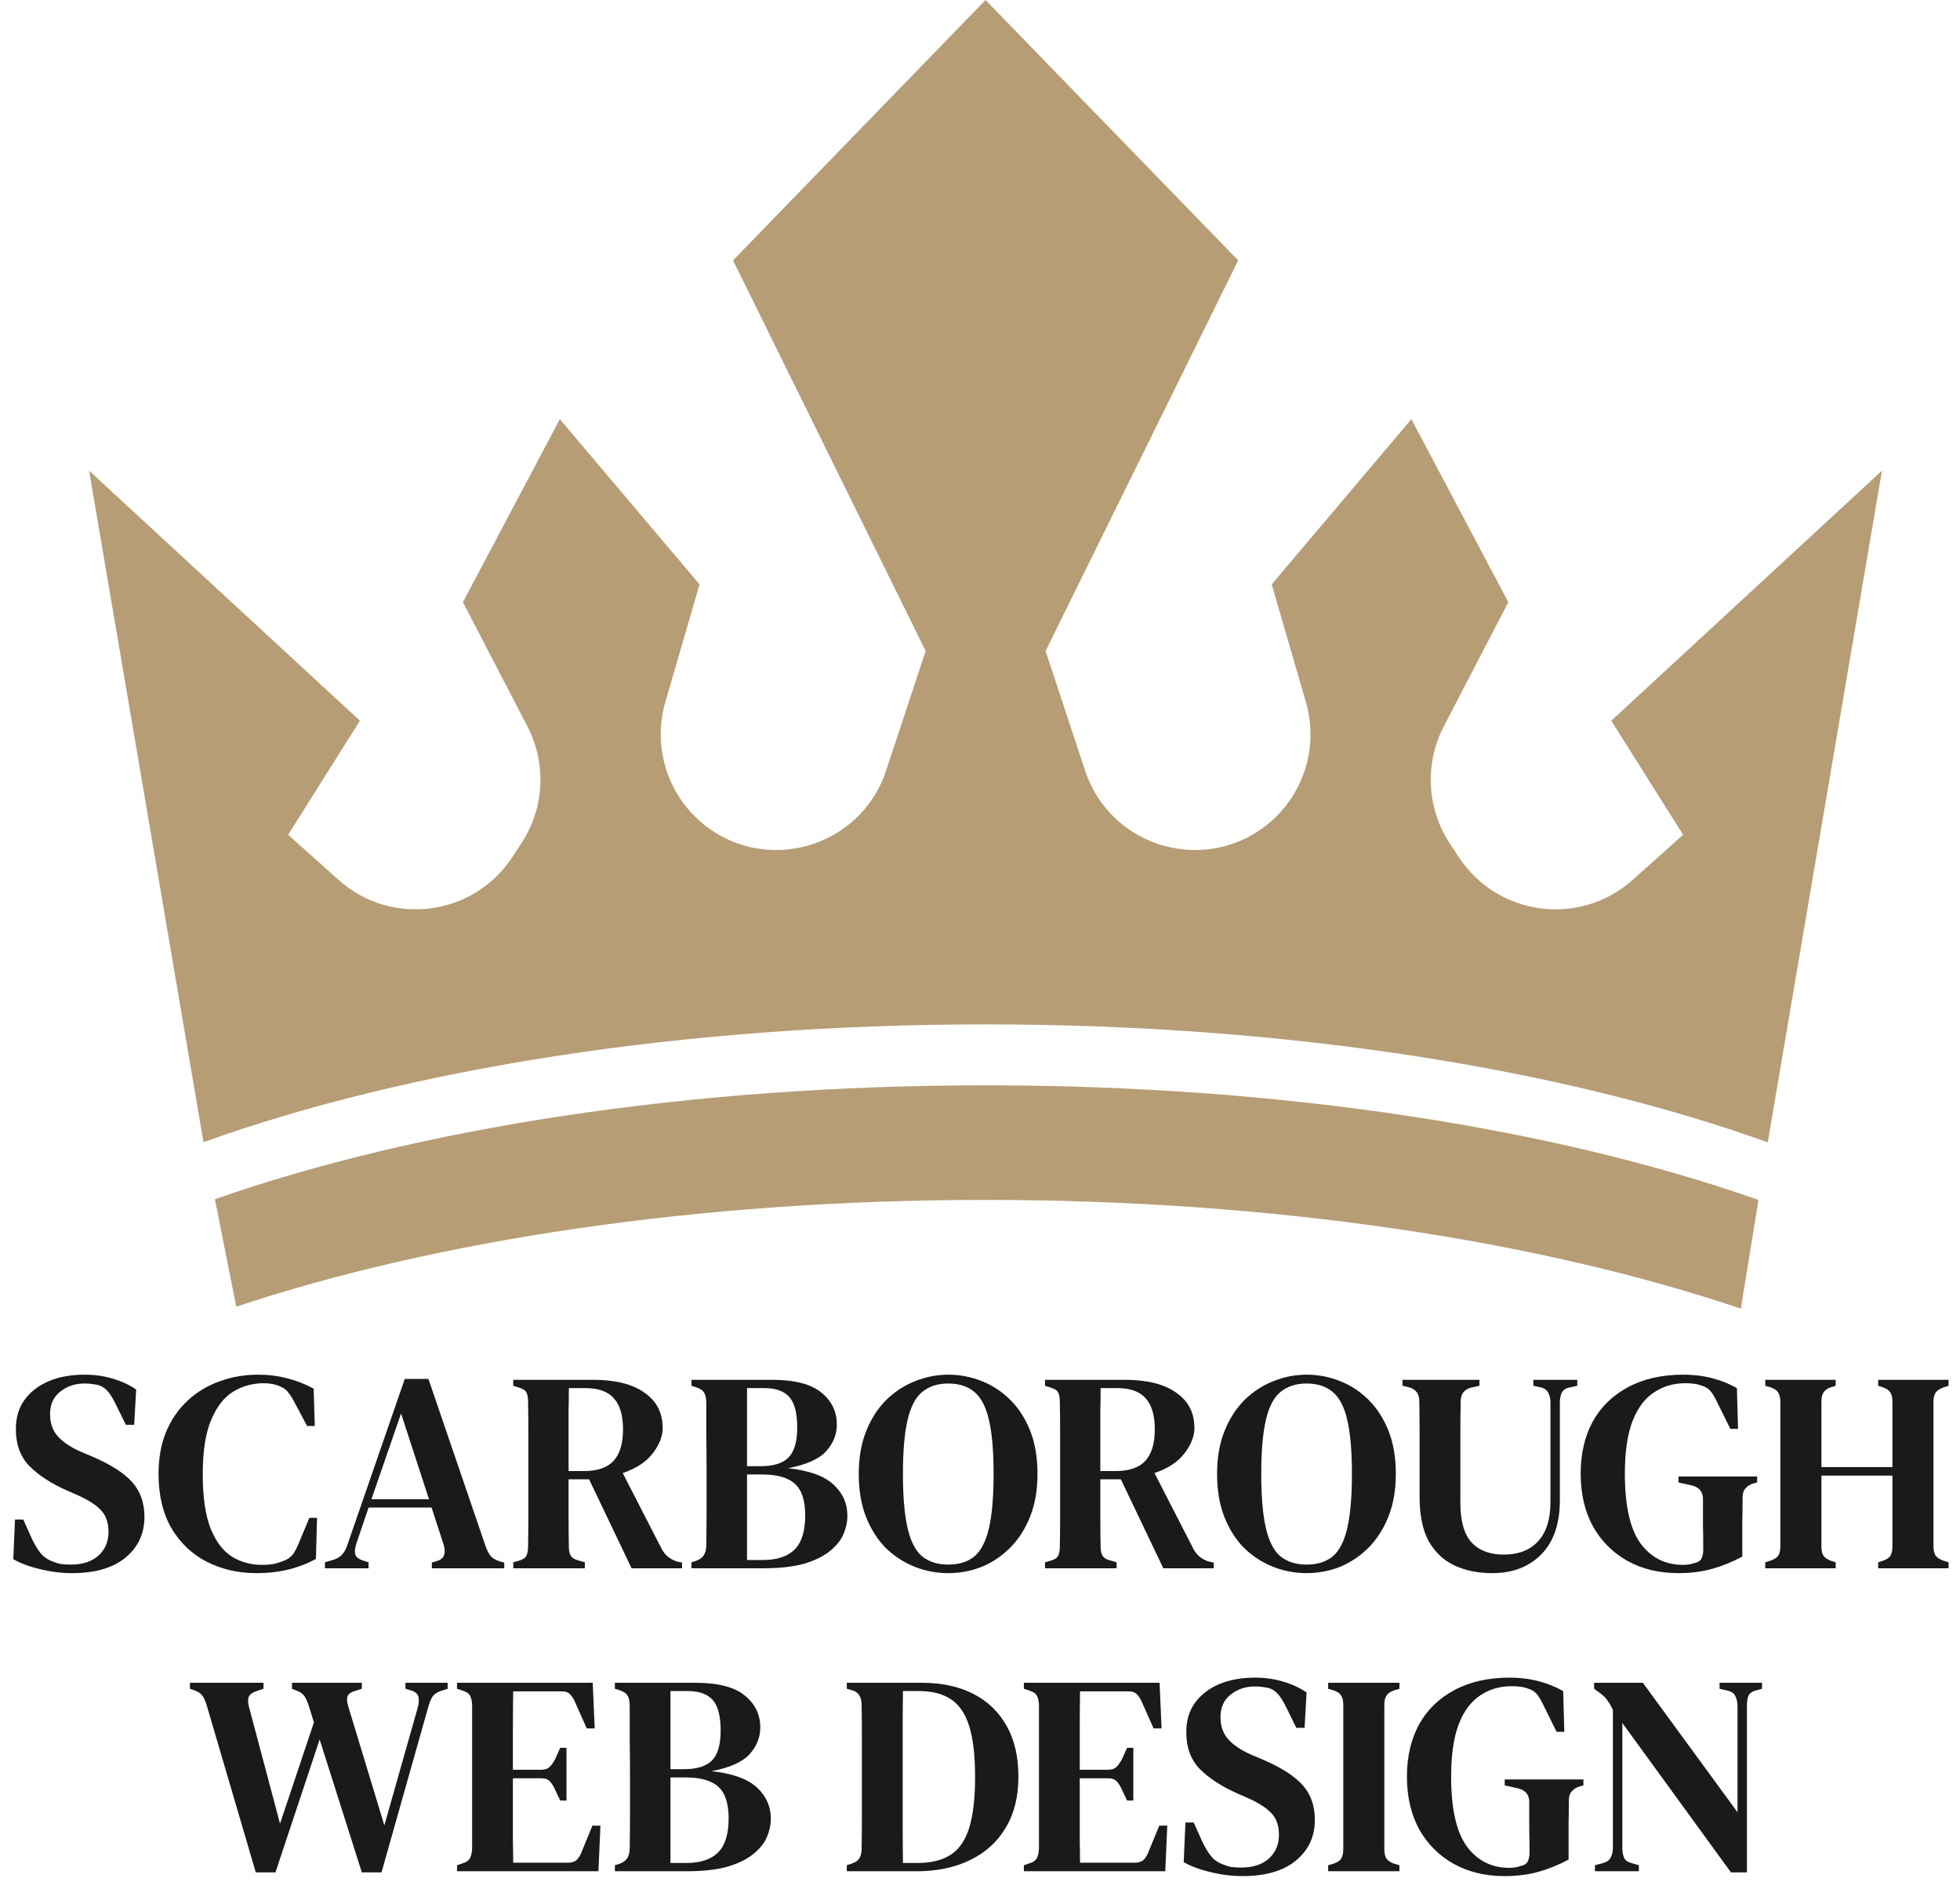 <svg width="110" height="106" viewBox="0 0 110 106" fill="none" xmlns="http://www.w3.org/2000/svg">
<path d="M105.62 26.41L99.21 64.1C87.81 60 72.34 57.48 55.31 57.48C38.29 57.48 22.83 59.99 11.42 64.09L5 26.41L20.2 40.44L16.17 46.84L19.01 49.38C21.97 52.02 26.59 51.41 28.76 48.08L29.27 47.3C30.56 45.34 30.68 42.84 29.6 40.76L25.98 33.79L31.42 23.52L39.26 32.79L37.34 39.39C36.63 41.83 37.41 44.46 39.33 46.12C42.83 49.14 48.28 47.63 49.73 43.24L51.95 36.53L41.14 14.61L55.31 0L69.49 14.61L58.68 36.53L60.9 43.24C62.35 47.63 67.79 49.14 71.3 46.12C73.22 44.46 74 41.83 73.29 39.39L71.37 32.79L79.21 23.52L84.65 33.79L81.03 40.76C79.95 42.84 80.07 45.34 81.35 47.3L81.86 48.08C84.04 51.41 88.65 52.02 91.62 49.38L94.46 46.84L90.43 40.44L105.62 26.41Z" fill="#B69D75"/>
<path d="M98.69 67.33L97.7 73.43C86.46 69.64 71.6 67.33 55.31 67.33C39.18 67.33 24.46 69.59 13.26 73.32L12.06 67.29C23.4 63.32 38.6 60.9 55.31 60.9C72.08 60.9 87.34 63.34 98.69 67.33Z" fill="#B69D75"/>
<path d="M4.042 88.272C3.455 88.272 2.858 88.197 2.25 88.048C1.652 87.909 1.151 87.723 0.746 87.488L0.842 85.264H1.306L1.802 86.368C1.951 86.677 2.106 86.933 2.266 87.136C2.426 87.339 2.639 87.493 2.906 87.6C3.087 87.675 3.258 87.728 3.418 87.76C3.588 87.781 3.775 87.792 3.978 87.792C4.628 87.792 5.14 87.627 5.514 87.296C5.898 86.955 6.09 86.507 6.09 85.952C6.09 85.451 5.956 85.056 5.69 84.768C5.434 84.48 5.018 84.203 4.442 83.936L3.786 83.648C2.89 83.253 2.18 82.795 1.658 82.272C1.146 81.749 0.89 81.056 0.89 80.192C0.89 79.552 1.05 79.008 1.37 78.56C1.7 78.101 2.154 77.749 2.73 77.504C3.306 77.259 3.978 77.136 4.746 77.136C5.311 77.136 5.839 77.211 6.33 77.36C6.831 77.509 7.268 77.712 7.642 77.968L7.53 79.952H7.066L6.474 78.752C6.303 78.4 6.138 78.149 5.978 78C5.828 77.84 5.642 77.739 5.418 77.696C5.29 77.675 5.178 77.659 5.082 77.648C4.996 77.637 4.879 77.632 4.73 77.632C4.207 77.632 3.754 77.787 3.37 78.096C2.996 78.395 2.81 78.811 2.81 79.344C2.81 79.856 2.954 80.272 3.242 80.592C3.53 80.912 3.946 81.195 4.49 81.44L5.21 81.744C6.244 82.192 6.986 82.672 7.434 83.184C7.882 83.685 8.106 84.331 8.106 85.12C8.106 86.059 7.748 86.821 7.034 87.408C6.33 87.984 5.332 88.272 4.042 88.272Z" fill="#1A1A1A"/>
<path d="M14.402 88.272C13.368 88.272 12.434 88.059 11.602 87.632C10.771 87.205 10.109 86.576 9.618 85.744C9.138 84.912 8.898 83.899 8.898 82.704C8.898 81.808 9.042 81.013 9.33 80.32C9.629 79.627 10.034 79.045 10.546 78.576C11.069 78.096 11.666 77.739 12.338 77.504C13.011 77.259 13.725 77.136 14.482 77.136C15.069 77.136 15.618 77.205 16.131 77.344C16.642 77.472 17.133 77.664 17.602 77.92L17.666 80.016H17.235L16.562 78.752C16.456 78.539 16.338 78.347 16.21 78.176C16.093 78.005 15.938 77.883 15.746 77.808C15.48 77.68 15.165 77.616 14.803 77.616C14.173 77.616 13.597 77.776 13.075 78.096C12.562 78.416 12.152 78.949 11.842 79.696C11.533 80.432 11.379 81.44 11.379 82.72C11.379 83.989 11.523 84.997 11.81 85.744C12.109 86.491 12.509 87.024 13.011 87.344C13.512 87.653 14.077 87.808 14.707 87.808C14.995 87.808 15.229 87.787 15.411 87.744C15.592 87.701 15.773 87.643 15.954 87.568C16.168 87.483 16.333 87.36 16.451 87.2C16.568 87.029 16.669 86.837 16.755 86.624L17.363 85.168H17.794L17.73 87.472C17.272 87.728 16.765 87.925 16.21 88.064C15.656 88.203 15.053 88.272 14.402 88.272Z" fill="#1A1A1A"/>
<path d="M18.237 88V87.664L18.669 87.536C18.893 87.472 19.064 87.376 19.181 87.248C19.309 87.12 19.41 86.944 19.485 86.72L22.717 77.376H24.045L27.261 86.784C27.346 87.019 27.442 87.2 27.549 87.328C27.656 87.445 27.826 87.541 28.061 87.616L28.301 87.68V88H24.237V87.68L24.509 87.6C24.744 87.525 24.882 87.408 24.925 87.248C24.978 87.088 24.968 86.891 24.893 86.656L24.221 84.592H20.685L19.997 86.624C19.922 86.859 19.901 87.051 19.933 87.2C19.965 87.349 20.098 87.467 20.333 87.552L20.685 87.664V88H18.237ZM20.845 84.128H24.077L22.509 79.312L20.845 84.128Z" fill="#1A1A1A"/>
<path d="M28.805 88V87.664L29.142 87.568C29.355 87.504 29.488 87.413 29.541 87.296C29.605 87.168 29.637 86.992 29.637 86.768C29.648 86.149 29.654 85.531 29.654 84.912C29.654 84.293 29.654 83.669 29.654 83.04V82.384C29.654 81.765 29.654 81.147 29.654 80.528C29.654 79.909 29.648 79.291 29.637 78.672C29.637 78.448 29.611 78.277 29.558 78.16C29.504 78.032 29.371 77.936 29.157 77.872L28.805 77.76V77.424H33.285C34.533 77.424 35.493 77.664 36.166 78.144C36.848 78.613 37.19 79.275 37.19 80.128C37.19 80.597 37.003 81.072 36.63 81.552C36.267 82.032 35.707 82.4 34.95 82.656L37.126 86.896C37.307 87.248 37.59 87.488 37.974 87.616L38.278 87.68V88H35.446L33.062 83.008H31.91C31.91 83.765 31.91 84.448 31.91 85.056C31.91 85.664 31.915 86.235 31.925 86.768C31.925 86.981 31.957 87.152 32.022 87.28C32.096 87.408 32.235 87.499 32.438 87.552L32.822 87.664V88H28.805ZM31.91 82.544H32.773C33.531 82.544 34.086 82.352 34.438 81.968C34.789 81.584 34.965 80.997 34.965 80.208C34.965 79.419 34.795 78.837 34.453 78.464C34.123 78.08 33.584 77.888 32.837 77.888H31.925C31.925 78.304 31.92 78.731 31.91 79.168C31.91 79.595 31.91 80.08 31.91 80.624C31.91 81.157 31.91 81.797 31.91 82.544Z" fill="#1A1A1A"/>
<path d="M38.806 88V87.664L39.062 87.584C39.285 87.499 39.435 87.387 39.51 87.248C39.595 87.109 39.638 86.923 39.638 86.688C39.648 86.08 39.654 85.472 39.654 84.864C39.654 84.245 39.654 83.627 39.654 83.008V82.432C39.654 81.813 39.648 81.2 39.638 80.592C39.638 79.973 39.638 79.355 39.638 78.736C39.638 78.48 39.6 78.288 39.526 78.16C39.451 78.021 39.296 77.915 39.062 77.84L38.806 77.76V77.424H43.318C44.597 77.424 45.526 77.664 46.102 78.144C46.678 78.613 46.965 79.211 46.965 79.936C46.965 80.491 46.763 80.992 46.358 81.44C45.952 81.877 45.243 82.192 44.23 82.384C45.403 82.512 46.251 82.816 46.773 83.296C47.296 83.776 47.557 84.363 47.557 85.056C47.557 85.397 47.483 85.744 47.334 86.096C47.184 86.437 46.928 86.752 46.566 87.04C46.214 87.328 45.733 87.563 45.126 87.744C44.517 87.915 43.749 88 42.822 88H38.806ZM41.925 82.272H42.678C43.403 82.272 43.925 82.112 44.245 81.792C44.576 81.461 44.742 80.901 44.742 80.112C44.742 79.291 44.592 78.715 44.294 78.384C43.995 78.053 43.526 77.888 42.886 77.888H41.925V82.272ZM41.925 87.536H42.806C43.605 87.536 44.203 87.339 44.597 86.944C44.992 86.549 45.19 85.915 45.19 85.04C45.19 84.197 44.998 83.605 44.614 83.264C44.24 82.912 43.621 82.736 42.758 82.736H41.925V87.536Z" fill="#1A1A1A"/>
<path d="M53.219 88.272C52.569 88.272 51.945 88.155 51.347 87.92C50.75 87.685 50.211 87.339 49.731 86.88C49.262 86.411 48.889 85.829 48.611 85.136C48.334 84.443 48.195 83.632 48.195 82.704C48.195 81.797 48.334 80.997 48.611 80.304C48.889 79.611 49.262 79.029 49.731 78.56C50.211 78.091 50.75 77.739 51.347 77.504C51.955 77.259 52.579 77.136 53.219 77.136C53.859 77.136 54.478 77.253 55.075 77.488C55.683 77.723 56.222 78.075 56.691 78.544C57.161 79.003 57.534 79.579 57.811 80.272C58.089 80.965 58.227 81.776 58.227 82.704C58.227 83.611 58.089 84.411 57.811 85.104C57.534 85.797 57.161 86.379 56.691 86.848C56.222 87.317 55.689 87.675 55.091 87.92C54.494 88.155 53.87 88.272 53.219 88.272ZM53.219 87.792C53.827 87.792 54.318 87.637 54.691 87.328C55.065 87.008 55.337 86.475 55.507 85.728C55.678 84.981 55.763 83.973 55.763 82.704C55.763 81.435 55.678 80.432 55.507 79.696C55.337 78.949 55.065 78.421 54.691 78.112C54.318 77.792 53.827 77.632 53.219 77.632C52.622 77.632 52.131 77.792 51.747 78.112C51.374 78.421 51.102 78.949 50.931 79.696C50.761 80.432 50.675 81.435 50.675 82.704C50.675 83.973 50.761 84.981 50.931 85.728C51.102 86.475 51.374 87.008 51.747 87.328C52.131 87.637 52.622 87.792 53.219 87.792Z" fill="#1A1A1A"/>
<path d="M58.649 88V87.664L58.985 87.568C59.199 87.504 59.332 87.413 59.385 87.296C59.449 87.168 59.481 86.992 59.481 86.768C59.492 86.149 59.497 85.531 59.497 84.912C59.497 84.293 59.497 83.669 59.497 83.04V82.384C59.497 81.765 59.497 81.147 59.497 80.528C59.497 79.909 59.492 79.291 59.481 78.672C59.481 78.448 59.455 78.277 59.401 78.16C59.348 78.032 59.215 77.936 59.001 77.872L58.649 77.76V77.424H63.129C64.377 77.424 65.337 77.664 66.009 78.144C66.692 78.613 67.033 79.275 67.033 80.128C67.033 80.597 66.847 81.072 66.473 81.552C66.111 82.032 65.551 82.4 64.793 82.656L66.969 86.896C67.151 87.248 67.433 87.488 67.817 87.616L68.121 87.68V88H65.289L62.905 83.008H61.753C61.753 83.765 61.753 84.448 61.753 85.056C61.753 85.664 61.759 86.235 61.769 86.768C61.769 86.981 61.801 87.152 61.865 87.28C61.94 87.408 62.079 87.499 62.281 87.552L62.665 87.664V88H58.649ZM61.753 82.544H62.617C63.375 82.544 63.929 82.352 64.281 81.968C64.633 81.584 64.809 80.997 64.809 80.208C64.809 79.419 64.639 78.837 64.297 78.464C63.967 78.08 63.428 77.888 62.681 77.888H61.769C61.769 78.304 61.764 78.731 61.753 79.168C61.753 79.595 61.753 80.08 61.753 80.624C61.753 81.157 61.753 81.797 61.753 82.544Z" fill="#1A1A1A"/>
<path d="M73.329 88.272C72.678 88.272 72.054 88.155 71.457 87.92C70.859 87.685 70.321 87.339 69.841 86.88C69.371 86.411 68.998 85.829 68.721 85.136C68.443 84.443 68.305 83.632 68.305 82.704C68.305 81.797 68.443 80.997 68.721 80.304C68.998 79.611 69.371 79.029 69.841 78.56C70.321 78.091 70.859 77.739 71.457 77.504C72.065 77.259 72.689 77.136 73.329 77.136C73.969 77.136 74.587 77.253 75.185 77.488C75.793 77.723 76.331 78.075 76.801 78.544C77.27 79.003 77.643 79.579 77.921 80.272C78.198 80.965 78.337 81.776 78.337 82.704C78.337 83.611 78.198 84.411 77.921 85.104C77.643 85.797 77.27 86.379 76.801 86.848C76.331 87.317 75.798 87.675 75.201 87.92C74.603 88.155 73.979 88.272 73.329 88.272ZM73.329 87.792C73.937 87.792 74.427 87.637 74.801 87.328C75.174 87.008 75.446 86.475 75.617 85.728C75.787 84.981 75.873 83.973 75.873 82.704C75.873 81.435 75.787 80.432 75.617 79.696C75.446 78.949 75.174 78.421 74.801 78.112C74.427 77.792 73.937 77.632 73.329 77.632C72.731 77.632 72.241 77.792 71.857 78.112C71.483 78.421 71.211 78.949 71.041 79.696C70.87 80.432 70.785 81.435 70.785 82.704C70.785 83.973 70.87 84.981 71.041 85.728C71.211 86.475 71.483 87.008 71.857 87.328C72.241 87.637 72.731 87.792 73.329 87.792Z" fill="#1A1A1A"/>
<path d="M83.751 88.272C82.951 88.272 82.242 88.128 81.623 87.84C81.015 87.552 80.535 87.099 80.183 86.48C79.842 85.851 79.671 85.024 79.671 84V82.272C79.671 81.675 79.671 81.072 79.671 80.464C79.671 79.856 79.666 79.243 79.655 78.624C79.655 78.208 79.458 77.947 79.063 77.84L78.711 77.76V77.424H83.031V77.76L82.583 77.856C82.178 77.952 81.975 78.219 81.975 78.656C81.965 79.253 81.959 79.856 81.959 80.464C81.959 81.061 81.959 81.664 81.959 82.272V84.304C81.959 85.339 82.167 86.085 82.583 86.544C83.01 87.003 83.613 87.232 84.391 87.232C85.213 87.232 85.853 86.987 86.311 86.496C86.781 85.995 87.015 85.253 87.015 84.272V78.704C87.015 78.491 86.973 78.304 86.887 78.144C86.802 77.984 86.653 77.883 86.439 77.84L86.055 77.76V77.424H88.519V77.76L88.071 77.856C87.869 77.899 87.73 77.995 87.655 78.144C87.581 78.293 87.543 78.475 87.543 78.688V84.176C87.543 85.499 87.197 86.512 86.503 87.216C85.81 87.92 84.893 88.272 83.751 88.272Z" fill="#1A1A1A"/>
<path d="M94.199 88.272C93.111 88.272 92.156 88.043 91.335 87.584C90.514 87.125 89.868 86.48 89.399 85.648C88.94 84.805 88.711 83.819 88.711 82.688C88.711 81.579 88.935 80.608 89.383 79.776C89.842 78.944 90.503 78.299 91.367 77.84C92.231 77.371 93.266 77.136 94.471 77.136C95.047 77.136 95.58 77.2 96.071 77.328C96.572 77.456 97.042 77.643 97.479 77.888L97.543 80.176H97.111L96.311 78.56C96.183 78.304 96.06 78.117 95.943 78C95.826 77.883 95.671 77.797 95.479 77.744C95.34 77.691 95.207 77.659 95.079 77.648C94.951 77.627 94.786 77.616 94.583 77.616C93.911 77.616 93.319 77.792 92.807 78.144C92.295 78.485 91.895 79.029 91.607 79.776C91.33 80.523 91.191 81.493 91.191 82.688C91.191 84.491 91.484 85.797 92.071 86.608C92.668 87.408 93.463 87.808 94.455 87.808C94.69 87.808 94.892 87.776 95.063 87.712C95.266 87.68 95.404 87.6 95.479 87.472C95.554 87.333 95.591 87.163 95.591 86.96C95.591 86.523 95.586 86.048 95.575 85.536C95.575 85.013 95.575 84.539 95.575 84.112C95.575 83.696 95.356 83.44 94.919 83.344L94.199 83.184V82.848H98.615V83.184L98.423 83.232C98.22 83.296 98.066 83.392 97.959 83.52C97.852 83.637 97.799 83.803 97.799 84.016C97.799 84.443 97.794 84.88 97.783 85.328C97.783 85.765 97.783 86.208 97.783 86.656V87.344C97.228 87.643 96.663 87.872 96.087 88.032C95.522 88.192 94.892 88.272 94.199 88.272Z" fill="#1A1A1A"/>
<path d="M99.071 88V87.664L99.375 87.568C99.588 87.493 99.732 87.397 99.807 87.28C99.882 87.152 99.919 86.981 99.919 86.768V78.672C99.919 78.459 99.882 78.288 99.807 78.16C99.743 78.032 99.604 77.931 99.391 77.856L99.071 77.76V77.424H103.023V77.76L102.751 77.84C102.548 77.915 102.41 78.016 102.335 78.144C102.26 78.261 102.223 78.427 102.223 78.64V82.32H106.207V78.64C106.207 78.427 106.17 78.261 106.095 78.144C106.02 78.016 105.876 77.915 105.663 77.84L105.407 77.76V77.424H109.359V77.76L109.055 77.856C108.852 77.931 108.708 78.032 108.623 78.16C108.548 78.277 108.511 78.443 108.511 78.656V86.768C108.511 86.981 108.548 87.152 108.623 87.28C108.708 87.397 108.852 87.493 109.055 87.568L109.359 87.664V88H105.407V87.664L105.663 87.584C105.876 87.509 106.02 87.413 106.095 87.296C106.17 87.168 106.207 86.997 106.207 86.784V82.8H102.223V86.784C102.223 86.997 102.26 87.168 102.335 87.296C102.42 87.413 102.564 87.509 102.767 87.584L103.023 87.664V88H99.071Z" fill="#1A1A1A"/>
<path d="M14.355 105.064L11.587 95.64C11.512 95.405 11.427 95.229 11.331 95.112C11.235 94.995 11.075 94.899 10.851 94.824L10.659 94.76V94.424H14.787V94.76L14.451 94.872C14.206 94.947 14.046 95.053 13.971 95.192C13.907 95.331 13.907 95.523 13.971 95.768L15.715 102.328L17.619 96.648L17.331 95.72C17.256 95.496 17.181 95.325 17.107 95.208C17.032 95.08 16.91 94.979 16.739 94.904L16.387 94.76V94.424H20.307V94.76L19.859 94.904C19.645 94.979 19.523 95.085 19.491 95.224C19.459 95.363 19.48 95.549 19.555 95.784L21.571 102.424L23.427 95.88C23.502 95.635 23.523 95.421 23.491 95.24C23.459 95.059 23.32 94.931 23.075 94.856L22.755 94.76V94.424H25.123V94.76L24.723 94.888C24.509 94.963 24.355 95.075 24.259 95.224C24.174 95.363 24.099 95.549 24.035 95.784L21.411 105.064H20.307L17.939 97.608L15.459 105.064H14.355Z" fill="#1A1A1A"/>
<path d="M25.649 105V104.664L25.969 104.552C26.161 104.499 26.295 104.408 26.369 104.28C26.444 104.141 26.487 103.955 26.497 103.72V95.672C26.487 95.448 26.449 95.277 26.385 95.16C26.321 95.032 26.188 94.936 25.985 94.872L25.649 94.76V94.424H33.265L33.377 96.984H32.929L32.289 95.544C32.204 95.341 32.108 95.187 32.001 95.08C31.895 94.963 31.735 94.904 31.521 94.904H28.801C28.791 95.565 28.785 96.248 28.785 96.952C28.785 97.645 28.785 98.429 28.785 99.304H30.369C30.583 99.304 30.743 99.251 30.849 99.144C30.967 99.027 31.073 98.872 31.169 98.68L31.441 98.072H31.793V101.032H31.441L31.153 100.424C31.068 100.232 30.972 100.077 30.865 99.96C30.759 99.843 30.599 99.784 30.385 99.784H28.785C28.785 100.552 28.785 101.213 28.785 101.768C28.785 102.323 28.785 102.819 28.785 103.256C28.796 103.683 28.801 104.104 28.801 104.52H31.873C32.087 104.52 32.252 104.467 32.369 104.36C32.487 104.243 32.583 104.083 32.657 103.88L33.249 102.44H33.697L33.585 105H25.649Z" fill="#1A1A1A"/>
<path d="M34.509 105V104.664L34.765 104.584C34.989 104.499 35.138 104.387 35.213 104.248C35.298 104.109 35.341 103.923 35.341 103.688C35.351 103.08 35.357 102.472 35.357 101.864C35.357 101.245 35.357 100.627 35.357 100.008V99.432C35.357 98.813 35.351 98.2 35.341 97.592C35.341 96.973 35.341 96.355 35.341 95.736C35.341 95.48 35.303 95.288 35.229 95.16C35.154 95.021 34.999 94.915 34.765 94.84L34.509 94.76V94.424H39.021C40.301 94.424 41.229 94.664 41.805 95.144C42.381 95.613 42.669 96.211 42.669 96.936C42.669 97.491 42.466 97.992 42.061 98.44C41.655 98.877 40.946 99.192 39.933 99.384C41.106 99.512 41.954 99.816 42.477 100.296C42.999 100.776 43.261 101.363 43.261 102.056C43.261 102.397 43.186 102.744 43.037 103.096C42.887 103.437 42.631 103.752 42.269 104.04C41.917 104.328 41.437 104.563 40.829 104.744C40.221 104.915 39.453 105 38.525 105H34.509ZM37.629 99.272H38.381C39.106 99.272 39.629 99.112 39.949 98.792C40.279 98.461 40.445 97.901 40.445 97.112C40.445 96.291 40.295 95.715 39.997 95.384C39.698 95.053 39.229 94.888 38.589 94.888H37.629V99.272ZM37.629 104.536H38.509C39.309 104.536 39.906 104.339 40.301 103.944C40.695 103.549 40.893 102.915 40.893 102.04C40.893 101.197 40.701 100.605 40.317 100.264C39.943 99.912 39.325 99.736 38.461 99.736H37.629V104.536Z" fill="#1A1A1A"/>
<path d="M47.524 105V104.664L47.844 104.552C48.186 104.445 48.356 104.179 48.356 103.752C48.367 103.144 48.372 102.525 48.372 101.896C48.372 101.256 48.372 100.605 48.372 99.944V99.384C48.372 98.765 48.372 98.147 48.372 97.528C48.372 96.909 48.367 96.291 48.356 95.672C48.356 95.235 48.191 94.963 47.86 94.856L47.524 94.76V94.424H51.732C52.852 94.424 53.818 94.632 54.628 95.048C55.439 95.464 56.063 96.067 56.5 96.856C56.938 97.635 57.156 98.579 57.156 99.688C57.156 100.819 56.916 101.779 56.436 102.568C55.967 103.357 55.3 103.96 54.436 104.376C53.583 104.792 52.586 105 51.444 105H47.524ZM50.676 104.536H51.492C52.25 104.536 52.863 104.387 53.332 104.088C53.812 103.789 54.164 103.288 54.388 102.584C54.612 101.869 54.724 100.909 54.724 99.704C54.724 98.499 54.612 97.544 54.388 96.84C54.164 96.136 53.818 95.635 53.348 95.336C52.89 95.037 52.292 94.888 51.556 94.888H50.676C50.666 95.624 50.66 96.371 50.66 97.128C50.66 97.875 50.66 98.627 50.66 99.384V99.928C50.66 100.728 50.66 101.512 50.66 102.28C50.66 103.037 50.666 103.789 50.676 104.536Z" fill="#1A1A1A"/>
<path d="M57.462 105V104.664L57.782 104.552C57.974 104.499 58.107 104.408 58.182 104.28C58.256 104.141 58.299 103.955 58.31 103.72V95.672C58.299 95.448 58.262 95.277 58.198 95.16C58.134 95.032 58 94.936 57.798 94.872L57.462 94.76V94.424H65.078L65.19 96.984H64.742L64.102 95.544C64.016 95.341 63.92 95.187 63.814 95.08C63.707 94.963 63.547 94.904 63.334 94.904H60.614C60.603 95.565 60.598 96.248 60.598 96.952C60.598 97.645 60.598 98.429 60.598 99.304H62.182C62.395 99.304 62.555 99.251 62.662 99.144C62.779 99.027 62.886 98.872 62.982 98.68L63.254 98.072H63.606V101.032H63.254L62.966 100.424C62.88 100.232 62.784 100.077 62.678 99.96C62.571 99.843 62.411 99.784 62.198 99.784H60.598C60.598 100.552 60.598 101.213 60.598 101.768C60.598 102.323 60.598 102.819 60.598 103.256C60.608 103.683 60.614 104.104 60.614 104.52H63.686C63.899 104.52 64.064 104.467 64.182 104.36C64.299 104.243 64.395 104.083 64.47 103.88L65.062 102.44H65.51L65.398 105H57.462Z" fill="#1A1A1A"/>
<path d="M69.729 105.272C69.142 105.272 68.545 105.197 67.937 105.048C67.34 104.909 66.838 104.723 66.433 104.488L66.529 102.264H66.993L67.489 103.368C67.638 103.677 67.793 103.933 67.953 104.136C68.113 104.339 68.326 104.493 68.593 104.6C68.774 104.675 68.945 104.728 69.105 104.76C69.276 104.781 69.462 104.792 69.665 104.792C70.316 104.792 70.828 104.627 71.201 104.296C71.585 103.955 71.777 103.507 71.777 102.952C71.777 102.451 71.644 102.056 71.377 101.768C71.121 101.48 70.705 101.203 70.129 100.936L69.473 100.648C68.577 100.253 67.868 99.795 67.345 99.272C66.833 98.749 66.577 98.056 66.577 97.192C66.577 96.552 66.737 96.008 67.057 95.56C67.388 95.101 67.841 94.749 68.417 94.504C68.993 94.259 69.665 94.136 70.433 94.136C70.998 94.136 71.526 94.211 72.017 94.36C72.518 94.509 72.956 94.712 73.329 94.968L73.217 96.952H72.753L72.161 95.752C71.99 95.4 71.825 95.149 71.665 95C71.516 94.84 71.329 94.739 71.105 94.696C70.977 94.675 70.865 94.659 70.769 94.648C70.684 94.637 70.566 94.632 70.417 94.632C69.894 94.632 69.441 94.787 69.057 95.096C68.684 95.395 68.497 95.811 68.497 96.344C68.497 96.856 68.641 97.272 68.929 97.592C69.217 97.912 69.633 98.195 70.177 98.44L70.897 98.744C71.932 99.192 72.673 99.672 73.121 100.184C73.569 100.685 73.793 101.331 73.793 102.12C73.793 103.059 73.436 103.821 72.721 104.408C72.017 104.984 71.02 105.272 69.729 105.272Z" fill="#1A1A1A"/>
<path d="M74.54 105V104.664L74.86 104.568C75.073 104.493 75.212 104.397 75.276 104.28C75.35 104.152 75.388 103.976 75.388 103.752V95.672C75.388 95.448 75.35 95.277 75.276 95.16C75.212 95.032 75.073 94.931 74.86 94.856L74.54 94.76V94.424H78.54V94.76L78.22 94.856C78.017 94.931 77.879 95.032 77.804 95.16C77.729 95.277 77.692 95.448 77.692 95.672V103.752C77.692 103.976 77.729 104.152 77.804 104.28C77.879 104.397 78.017 104.493 78.22 104.568L78.54 104.664V105H74.54Z" fill="#1A1A1A"/>
<path d="M84.449 105.272C83.361 105.272 82.406 105.043 81.585 104.584C80.764 104.125 80.118 103.48 79.649 102.648C79.19 101.805 78.961 100.819 78.961 99.688C78.961 98.579 79.185 97.608 79.633 96.776C80.092 95.944 80.753 95.299 81.617 94.84C82.481 94.371 83.516 94.136 84.721 94.136C85.297 94.136 85.83 94.2 86.321 94.328C86.822 94.456 87.292 94.643 87.729 94.888L87.793 97.176H87.361L86.561 95.56C86.433 95.304 86.31 95.117 86.193 95C86.076 94.883 85.921 94.797 85.729 94.744C85.59 94.691 85.457 94.659 85.329 94.648C85.201 94.627 85.036 94.616 84.833 94.616C84.161 94.616 83.569 94.792 83.057 95.144C82.545 95.485 82.145 96.029 81.857 96.776C81.58 97.523 81.441 98.493 81.441 99.688C81.441 101.491 81.734 102.797 82.321 103.608C82.918 104.408 83.713 104.808 84.705 104.808C84.94 104.808 85.142 104.776 85.313 104.712C85.516 104.68 85.654 104.6 85.729 104.472C85.804 104.333 85.841 104.163 85.841 103.96C85.841 103.523 85.836 103.048 85.825 102.536C85.825 102.013 85.825 101.539 85.825 101.112C85.825 100.696 85.606 100.44 85.169 100.344L84.449 100.184V99.848H88.865V100.184L88.673 100.232C88.47 100.296 88.316 100.392 88.209 100.52C88.102 100.637 88.049 100.803 88.049 101.016C88.049 101.443 88.044 101.88 88.033 102.328C88.033 102.765 88.033 103.208 88.033 103.656V104.344C87.478 104.643 86.913 104.872 86.337 105.032C85.772 105.192 85.142 105.272 84.449 105.272Z" fill="#1A1A1A"/>
<path d="M89.513 105V104.664L89.977 104.536C90.18 104.483 90.318 104.381 90.393 104.232C90.478 104.083 90.521 103.901 90.521 103.688V95.944C90.425 95.741 90.34 95.592 90.265 95.496C90.201 95.389 90.132 95.299 90.057 95.224C89.982 95.149 89.881 95.064 89.753 94.968L89.465 94.76V94.424H92.201L97.513 101.688V95.752C97.513 95.539 97.476 95.352 97.401 95.192C97.337 95.032 97.198 94.925 96.985 94.872L96.505 94.76V94.424H98.889V94.76L98.489 94.872C98.286 94.936 98.158 95.048 98.105 95.208C98.062 95.357 98.041 95.539 98.041 95.752V105.064H97.145L91.049 96.68V103.672C91.049 103.896 91.081 104.083 91.145 104.232C91.209 104.381 91.342 104.483 91.545 104.536L91.977 104.664V105H89.513Z" fill="#1A1A1A"/>
</svg>
